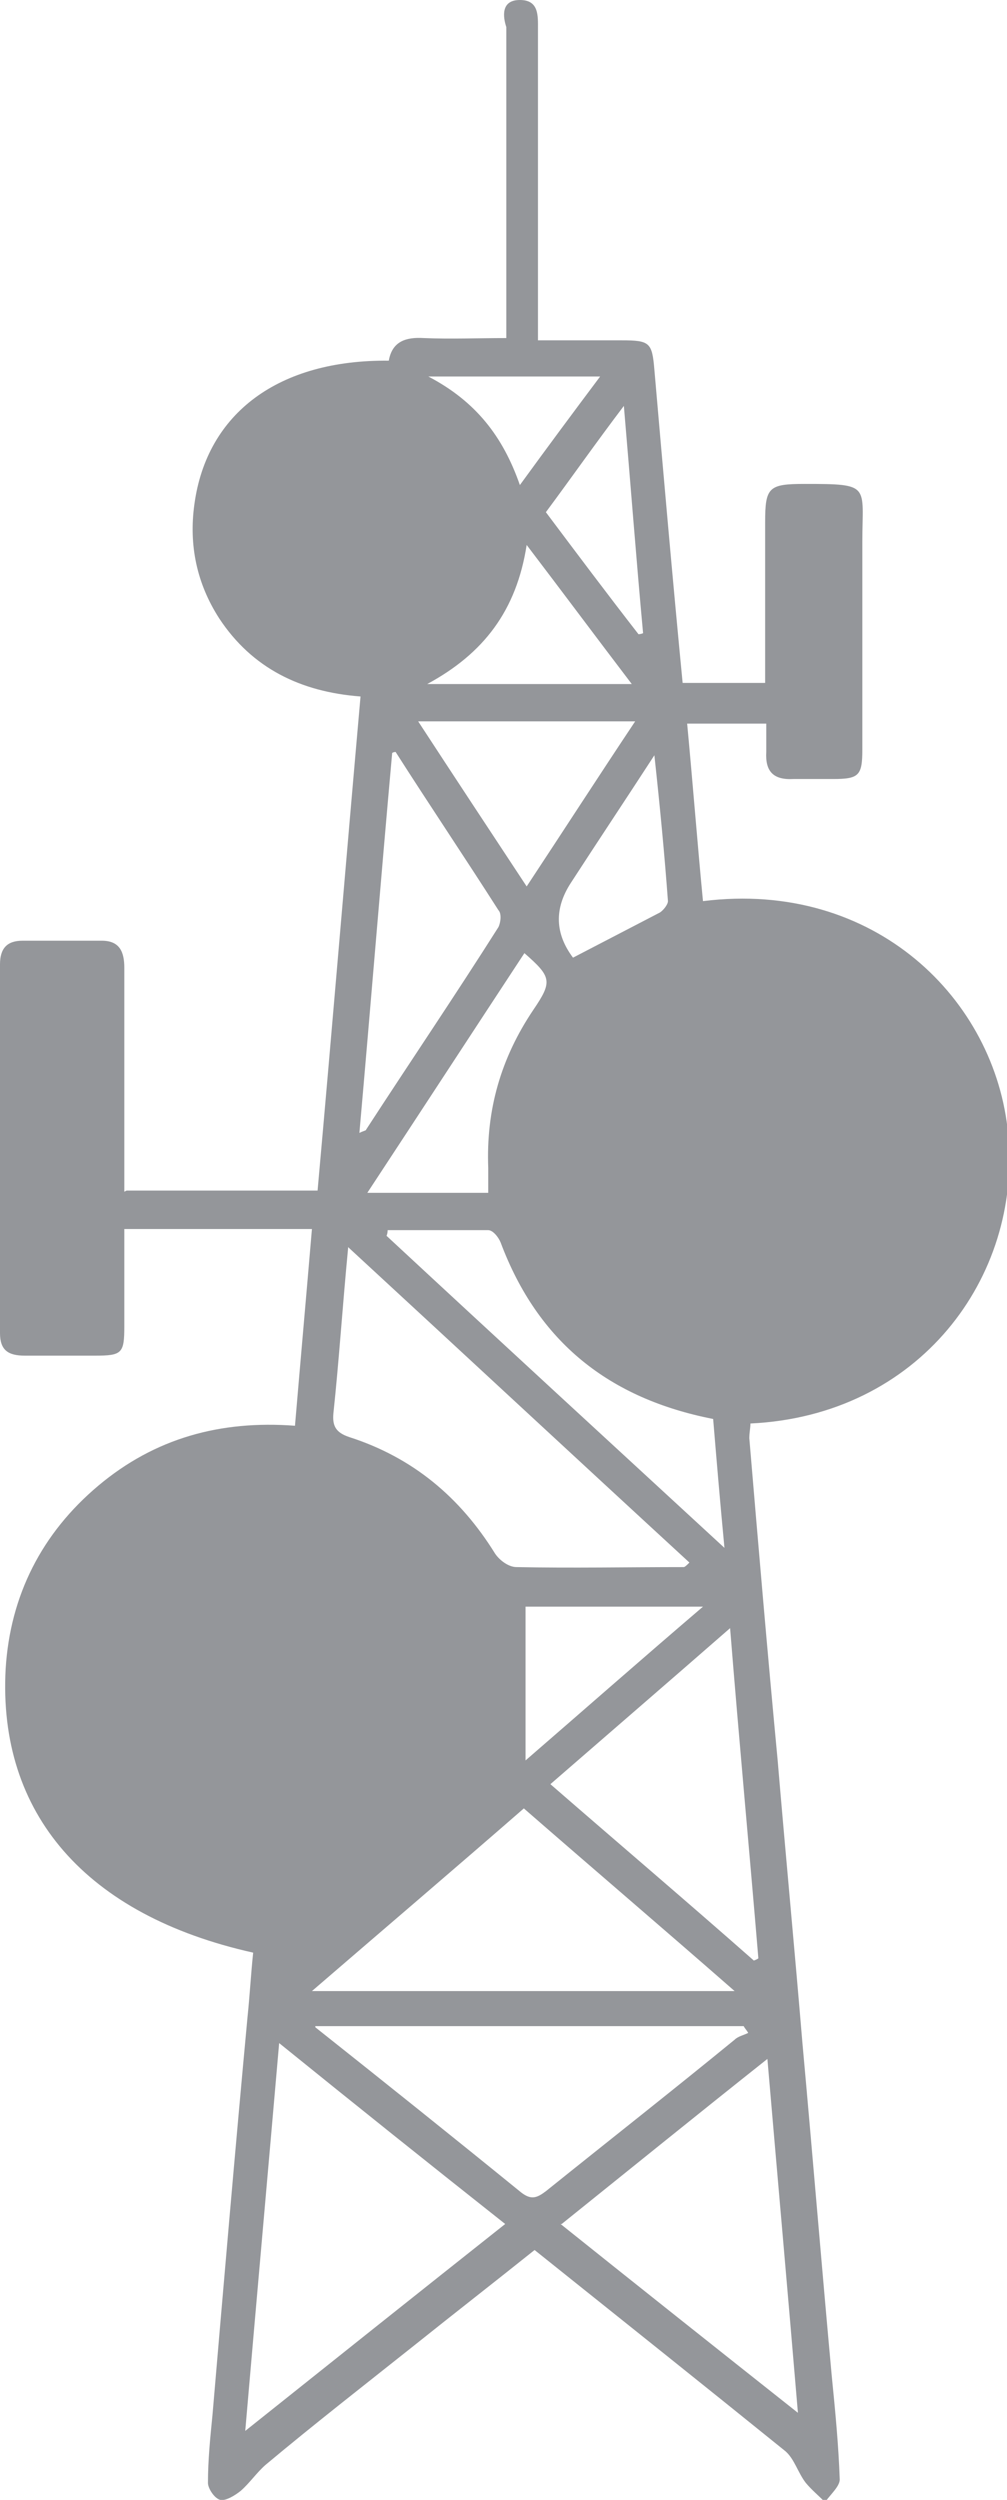 <?xml version="1.0" encoding="UTF-8"?>
<svg id="uuid-e527067a-466c-4a9a-b20d-dc9805f276ed" data-name="Calque 2" xmlns="http://www.w3.org/2000/svg" viewBox="0 0 8.91 22.11">
  <g id="uuid-2a1b66c3-dc19-4ac5-acda-376a7425f70a" data-name="Calque 1">
    <path d="m4.6,4.29c.24-.33.47-.64.71-.96h-1.52c.42.22.66.53.81.96m1.04,1.32s.03,0,.05-.01c-.06-.65-.11-1.31-.17-2.01-.25.33-.46.63-.69.94.27.36.54.72.82,1.08m-.58,2.86c.27-.14.52-.27.77-.4.03-.02.07-.07.07-.1-.03-.41-.07-.83-.12-1.29-.26.4-.5.76-.74,1.13q-.22.34.02.66m.52-2.42c-.32-.42-.61-.81-.93-1.23-.09.58-.38.96-.88,1.23h1.81Zm-.94,9.52c.52-.45,1.02-.89,1.57-1.36h-1.57v1.36Zm-.33-5.01c0-.09,0-.16,0-.23-.02-.51.11-.97.4-1.4.17-.25.16-.29-.08-.5-.46.7-.91,1.39-1.39,2.12h1.07Zm.34-2.72c.33-.5.64-.98.96-1.46h-1.92c.32.49.63.96.96,1.46m-1.23,3.04s0,.03-.01.05c.98.91,1.97,1.82,2.99,2.76-.04-.42-.07-.78-.1-1.14-.92-.18-1.55-.68-1.88-1.56-.02-.05-.07-.11-.11-.11-.3,0-.59,0-.89,0m.08-4.23s-.03,0-.04.01c-.1,1.11-.19,2.23-.29,3.36.04-.02.06-.02.06-.03.39-.6.79-1.19,1.17-1.79.02-.04.03-.12,0-.15-.3-.47-.61-.93-.91-1.4m3.17,10.69s.03-.01.04-.02c-.08-.96-.17-1.92-.25-2.92-.55.48-1.06.92-1.59,1.38.61.53,1.21,1.04,1.8,1.56m-3.88.59c.63.5,1.23.98,1.82,1.46.09.07.14.05.22-.01.56-.45,1.12-.89,1.67-1.34.03-.03.08-.04.12-.06-.01-.02-.03-.04-.04-.06h-3.79Zm1.85-1.94c-.62.54-1.23,1.06-1.88,1.62h3.74c-.64-.56-1.25-1.08-1.87-1.62m.33,3.68c.7.56,1.38,1.1,2.1,1.67-.09-1.07-.18-2.08-.27-3.13-.63.5-1.21.97-1.82,1.46m-1.89-8.63c-.05.52-.08.99-.13,1.46-.01.11.02.17.14.21.56.18.98.53,1.29,1.03.04.06.12.12.19.12.49.01.99,0,1.48,0,.01,0,.03-.02.05-.04-1-.92-1.99-1.84-3.02-2.79m-.91,10.47c.79-.63,1.53-1.22,2.3-1.83-.67-.53-1.32-1.05-2-1.6-.1,1.15-.2,2.27-.3,3.43m-1.05-10.97h1.69c.13-1.45.25-2.9.38-4.37-.53-.04-.96-.25-1.25-.69-.2-.31-.27-.65-.22-1.01.11-.81.75-1.28,1.72-1.27.03-.17.15-.21.31-.2.24.01.48,0,.73,0v-.76c0-.66,0-1.33,0-1.99C4.45.15,4.43,0,4.6,0c.17,0,.16.14.16.26,0,.84,0,1.68,0,2.52v.23c.26,0,.5,0,.74,0,.25,0,.27.02.29.26.08.92.16,1.84.25,2.77h.73c0-.48,0-.95,0-1.42,0-.31.03-.34.35-.34.59,0,.51.01.51.51,0,.61,0,1.22,0,1.84,0,.23-.03.26-.26.26-.12,0-.24,0-.35,0-.18.01-.25-.07-.24-.24,0-.08,0-.16,0-.25h-.7c.05.53.09,1.05.14,1.57,1.52-.19,2.59.87,2.7,2.06.12,1.27-.79,2.49-2.28,2.56,0,.04-.01.08-.01.13.08.95.16,1.89.25,2.84.07.83.15,1.67.22,2.51.09.99.17,1.97.26,2.95.03.3.06.61.07.91,0,.06-.08.13-.13.2-.06-.06-.12-.11-.17-.17-.07-.09-.1-.21-.18-.28-.73-.59-1.47-1.18-2.22-1.78-.35.28-.71.56-1.06.84-.44.35-.89.7-1.32,1.06-.08.07-.14.16-.22.23-.05.04-.13.09-.18.08-.05-.01-.11-.1-.11-.15,0-.2.02-.4.04-.6.1-1.17.2-2.34.31-3.52.02-.19.03-.38.05-.57C.76,16.94-.02,16.04.05,14.76c.04-.65.32-1.2.82-1.62.5-.42,1.08-.58,1.74-.53.05-.59.1-1.15.15-1.74h-1.66c0,.28,0,.57,0,.86,0,.24-.02.26-.26.26-.21,0-.42,0-.62,0-.15,0-.22-.05-.22-.2,0-1.09,0-2.17,0-3.26,0-.14.06-.21.2-.21.23,0,.47,0,.7,0,.16,0,.2.1.2.24,0,.58,0,1.16,0,1.74v.24Z" style="fill: #94969a;"/>
  </g>
</svg>